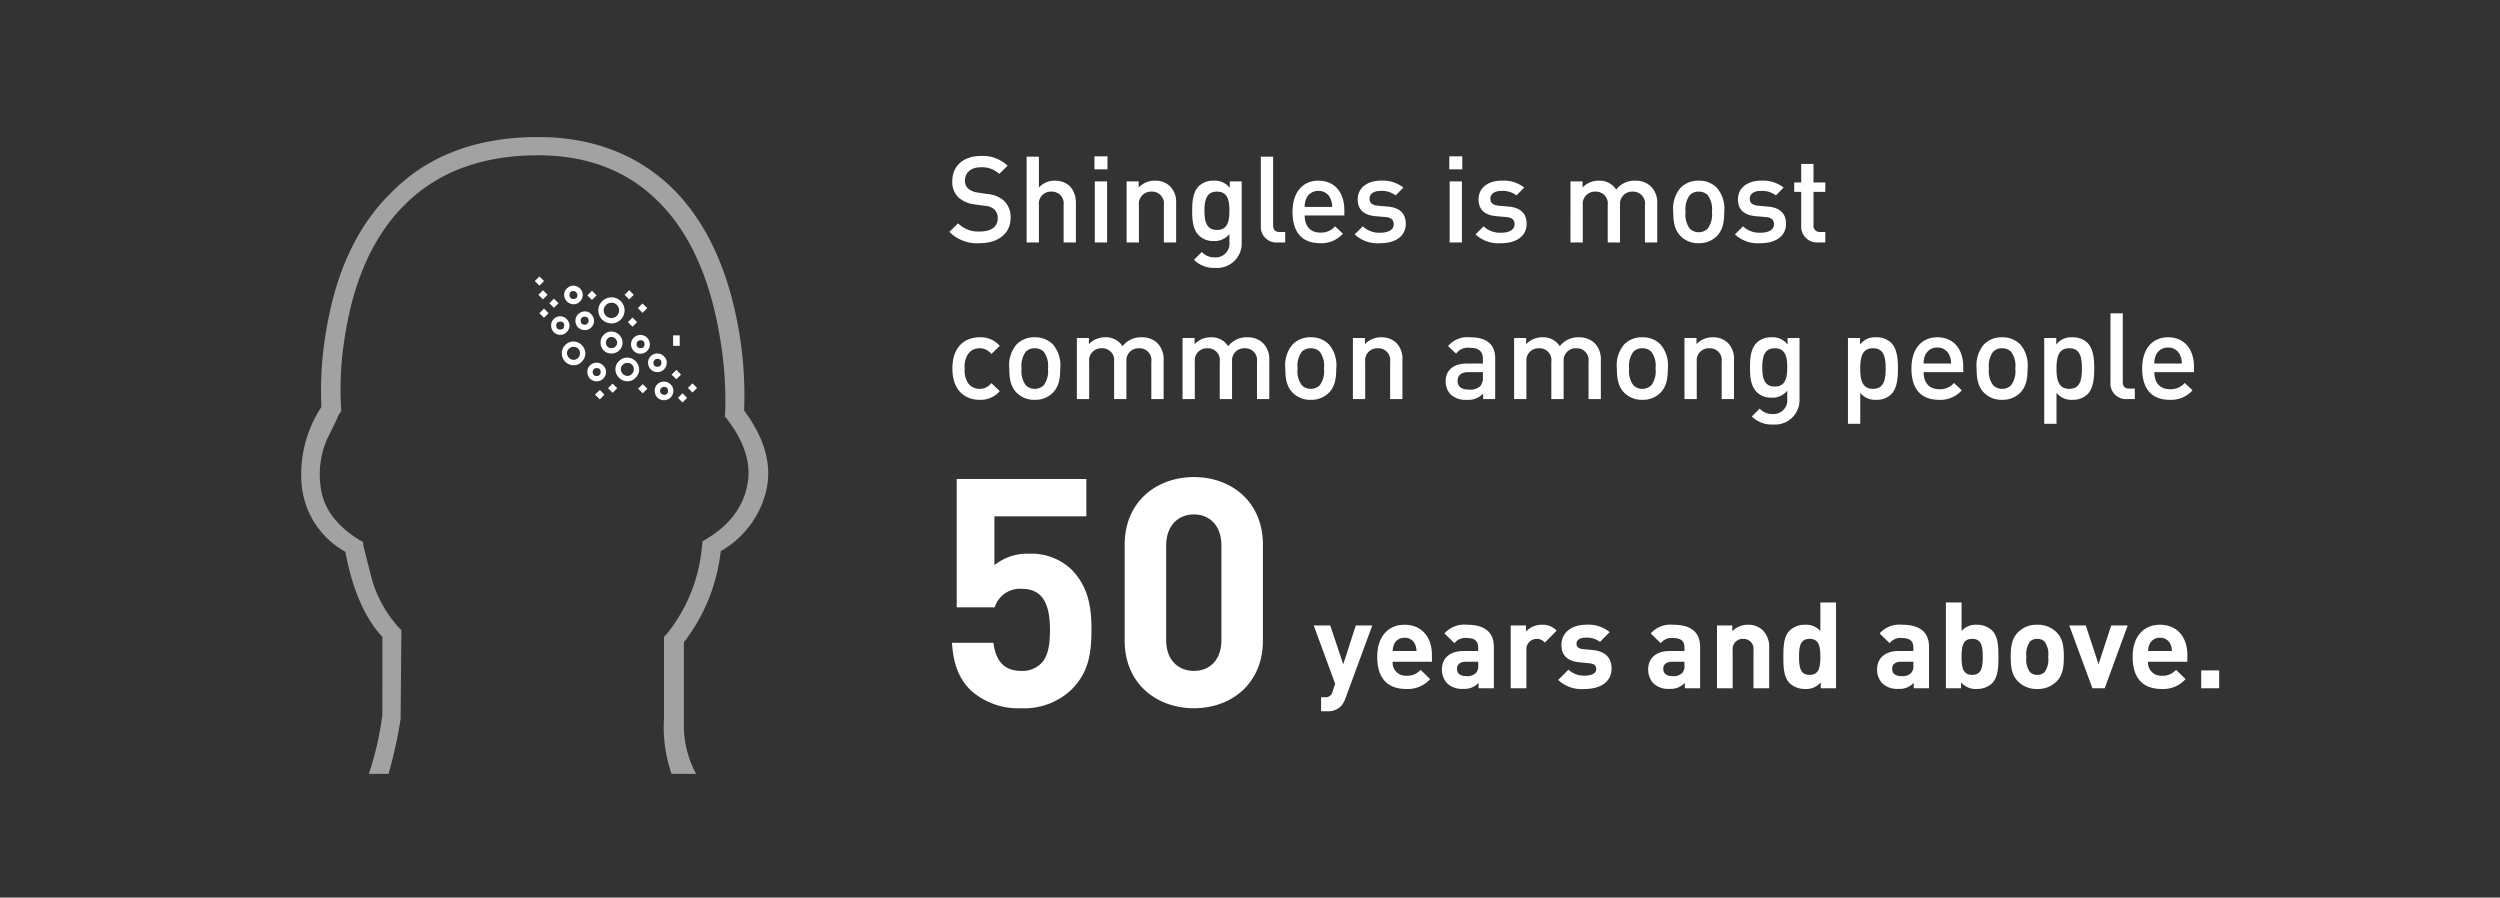 <svg xmlns="http://www.w3.org/2000/svg" xmlns:xlink="http://www.w3.org/1999/xlink" width="415" height="149" viewBox="0 0 415 149"><rect x="0" y="0" width="415" height="149" fill="#333333" stroke="none"/><defs><clipPath id="a"><rect width="77.528" height="105.719" fill="none"/></clipPath></defs><g transform="translate(-1030 -1938)"><rect width="415" height="149" transform="translate(1030 1938)" fill="#fff" opacity="0"/><path d="M26.182-12.72c0-3.551-.424-7.1-3.392-10.07a9.718,9.718,0,0,0-7.049-2.544,8.652,8.652,0,0,0-5.671,1.908v-8.109H25.334v-6.2H3.816V-16.43h6.307A4.38,4.38,0,0,1,14.681-19.5c3.339,0,4.611,2.438,4.611,6.784,0,2.385-.265,4.4-1.484,5.618a4.437,4.437,0,0,1-3.286,1.219c-2.862,0-4.24-1.7-4.611-4.664H3.021C3.233-7.791,3.763-5.035,6.1-2.7A11.78,11.78,0,0,0,14.522.318a11.382,11.382,0,0,0,8.321-3.074C25.6-5.512,26.182-8.48,26.182-12.72Zm28.461,1.8v-15.9c0-7.208-5.3-11.236-11.448-11.236s-11.5,4.028-11.5,11.236v15.9c0,7.208,5.353,11.236,11.5,11.236S54.643-3.71,54.643-10.918Zm-6.89-.053c0,3.18-1.855,5.088-4.558,5.088s-4.611-1.908-4.611-5.088V-26.712c0-3.18,1.908-5.141,4.611-5.141s4.558,1.961,4.558,5.141Z" transform="translate(1185 2055.25)" fill="#fff"/><path d="M10.76,15.94A3.725,3.725,0,0,0,9.6,13.02a4.712,4.712,0,0,0-2.66-1.06l-1.62-.24a3.181,3.181,0,0,1-1.6-.66,1.693,1.693,0,0,1-.54-1.32c0-1.26.92-2.22,2.6-2.22a4.182,4.182,0,0,1,3.1,1.1l1.38-1.36A5.93,5.93,0,0,0,5.84,5.64c-2.96,0-4.76,1.7-4.76,4.18a3.542,3.542,0,0,0,1.04,2.72,4.875,4.875,0,0,0,2.7,1.14l1.68.24a2.473,2.473,0,0,1,1.56.6A1.916,1.916,0,0,1,8.62,16c0,1.38-1.08,2.18-2.94,2.18a4.7,4.7,0,0,1-3.64-1.36L.6,18.24a6.448,6.448,0,0,0,5.04,1.88C8.62,20.12,10.76,18.56,10.76,15.94ZM21.6,20V13.46c0-2.2-1.26-3.72-3.52-3.72a3.486,3.486,0,0,0-2.62,1.14V5.76H13.42V20h2.04V13.78a1.978,1.978,0,0,1,2.06-2.22,1.955,1.955,0,0,1,2.04,2.22V20ZM26.84,7.86V5.7H24.68V7.86ZM26.78,20V9.86H24.74V20Zm11.46,0V13.52a3.724,3.724,0,0,0-1.02-2.86,3.517,3.517,0,0,0-2.5-.92,3.627,3.627,0,0,0-2.7,1.14V9.86h-2V20h2.04V13.82a2.019,2.019,0,0,1,2.1-2.26,1.969,1.969,0,0,1,2.04,2.26V20Zm10.88-.06V9.86H47.14v1.08a3.106,3.106,0,0,0-2.66-1.2,3.4,3.4,0,0,0-2.44.88c-.98.98-1.14,2.4-1.14,4.12s.16,3.14,1.14,4.12a3.357,3.357,0,0,0,2.42.9,3.127,3.127,0,0,0,2.62-1.16v1.3a2.287,2.287,0,0,1-2.38,2.58,2.85,2.85,0,0,1-2.2-.9l-1.3,1.3a4.687,4.687,0,0,0,3.58,1.34A4.068,4.068,0,0,0,49.12,19.94Zm-2.04-5.2c0,1.6-.22,3.18-2.06,3.18s-2.08-1.58-2.08-3.18.24-3.18,2.08-3.18S47.08,13.14,47.08,14.74ZM56.34,20V18.26h-.9c-.82,0-1.1-.4-1.1-1.18V5.76H52.3V17.2A2.584,2.584,0,0,0,55.08,20Zm9.82-4.48v-.9c0-2.88-1.58-4.88-4.3-4.88-2.6,0-4.3,1.9-4.3,5.18,0,3.86,2.02,5.2,4.56,5.2a4.759,4.759,0,0,0,3.8-1.58l-1.3-1.22a3.029,3.029,0,0,1-2.46,1.04c-1.66,0-2.58-1.1-2.58-2.84ZM64.14,14.1H59.58a3.208,3.208,0,0,1,.26-1.38,2.118,2.118,0,0,1,2.02-1.28,2.09,2.09,0,0,1,2,1.28A3.2,3.2,0,0,1,64.14,14.1Zm12.22,2.8c0-1.8-1.12-2.7-3.02-2.86l-1.6-.14c-1.08-.1-1.4-.56-1.4-1.16,0-.76.62-1.3,1.84-1.3a3.83,3.83,0,0,1,2.5.74l1.28-1.3A5.56,5.56,0,0,0,72.2,9.74c-2.12,0-3.82,1.12-3.82,3.1,0,1.78,1.1,2.64,3,2.8l1.62.14c.98.08,1.36.52,1.36,1.2,0,.96-.98,1.4-2.22,1.4a3.937,3.937,0,0,1-2.92-1.06l-1.34,1.34a5.579,5.579,0,0,0,4.26,1.46C74.56,20.12,76.36,19.02,76.36,16.9Zm9.38-9.04V5.7H83.58V7.86ZM85.68,20V9.86H83.64V20Zm10.74-3.1c0-1.8-1.12-2.7-3.02-2.86l-1.6-.14c-1.08-.1-1.4-.56-1.4-1.16,0-.76.62-1.3,1.84-1.3a3.83,3.83,0,0,1,2.5.74l1.28-1.3a5.56,5.56,0,0,0-3.76-1.14c-2.12,0-3.82,1.12-3.82,3.1,0,1.78,1.1,2.64,3,2.8l1.62.14c.98.08,1.36.52,1.36,1.2,0,.96-.98,1.4-2.22,1.4a3.937,3.937,0,0,1-2.92-1.06l-1.34,1.34a5.579,5.579,0,0,0,4.26,1.46C94.62,20.12,96.42,19.02,96.42,16.9ZM118.1,20V13.52a3.767,3.767,0,0,0-1.08-2.86,3.669,3.669,0,0,0-2.56-.92,3.853,3.853,0,0,0-3.18,1.48,3.241,3.241,0,0,0-2.88-1.48,3.67,3.67,0,0,0-2.7,1.14V9.86h-2V20h2.04V13.82a2.019,2.019,0,0,1,2.1-2.26,1.969,1.969,0,0,1,2.04,2.26V20h2.04V13.72a2.008,2.008,0,0,1,2.1-2.16,1.969,1.969,0,0,1,2.04,2.26V20Zm11.12-5.08a5.324,5.324,0,0,0-1.2-3.98,4.1,4.1,0,0,0-3.04-1.2,4.056,4.056,0,0,0-3.02,1.2,5.324,5.324,0,0,0-1.2,3.98c0,1.72.24,3,1.2,4a4.056,4.056,0,0,0,3.02,1.2,4.1,4.1,0,0,0,3.04-1.2C128.98,17.92,129.22,16.64,129.22,14.92Zm-2.04,0a3.924,3.924,0,0,1-.7,2.78,2.082,2.082,0,0,1-1.5.6,2.035,2.035,0,0,1-1.48-.6,3.924,3.924,0,0,1-.7-2.78,3.924,3.924,0,0,1,.7-2.78,2.02,2.02,0,0,1,1.48-.58,2.067,2.067,0,0,1,1.5.58A3.924,3.924,0,0,1,127.18,14.92Zm12.3,1.98c0-1.8-1.12-2.7-3.02-2.86l-1.6-.14c-1.08-.1-1.4-.56-1.4-1.16,0-.76.62-1.3,1.84-1.3a3.83,3.83,0,0,1,2.5.74l1.28-1.3a5.56,5.56,0,0,0-3.76-1.14c-2.12,0-3.82,1.12-3.82,3.1,0,1.78,1.1,2.64,3,2.8l1.62.14c.98.08,1.36.52,1.36,1.2,0,.96-.98,1.4-2.22,1.4a3.937,3.937,0,0,1-2.92-1.06L131,18.66a5.579,5.579,0,0,0,4.26,1.46C137.68,20.12,139.48,19.02,139.48,16.9ZM146,20V18.26h-.84a1.031,1.031,0,0,1-1.12-1.18V11.6H146V10.04h-1.96V6.96H142v3.08h-1.16V11.6H142v5.58A2.639,2.639,0,0,0,144.78,20ZM8.96,44.68l-1.4-1.34a2.361,2.361,0,0,1-1.94.96,2.286,2.286,0,0,1-1.88-.9,3.815,3.815,0,0,1-.6-2.48,3.752,3.752,0,0,1,.6-2.46,2.286,2.286,0,0,1,1.88-.9,2.361,2.361,0,0,1,1.94.96l1.4-1.36a4.161,4.161,0,0,0-3.34-1.42c-2.28,0-4.52,1.38-4.52,5.18s2.24,5.2,4.52,5.2A4.178,4.178,0,0,0,8.96,44.68ZM19,40.92a5.324,5.324,0,0,0-1.2-3.98,4.1,4.1,0,0,0-3.04-1.2,4.056,4.056,0,0,0-3.02,1.2,5.324,5.324,0,0,0-1.2,3.98c0,1.72.24,3,1.2,4a4.056,4.056,0,0,0,3.02,1.2,4.1,4.1,0,0,0,3.04-1.2C18.76,43.92,19,42.64,19,40.92Zm-2.04,0a3.924,3.924,0,0,1-.7,2.78,2.082,2.082,0,0,1-1.5.6,2.035,2.035,0,0,1-1.48-.6,3.924,3.924,0,0,1-.7-2.78,3.924,3.924,0,0,1,.7-2.78,2.02,2.02,0,0,1,1.48-.58,2.067,2.067,0,0,1,1.5.58A3.924,3.924,0,0,1,16.96,40.92ZM36.16,46V39.52a3.767,3.767,0,0,0-1.08-2.86,3.669,3.669,0,0,0-2.56-.92,3.853,3.853,0,0,0-3.18,1.48,3.241,3.241,0,0,0-2.88-1.48,3.67,3.67,0,0,0-2.7,1.14V35.86h-2V46H23.8V39.82a2.019,2.019,0,0,1,2.1-2.26,1.969,1.969,0,0,1,2.04,2.26V46h2.04V39.72a2.008,2.008,0,0,1,2.1-2.16,1.969,1.969,0,0,1,2.04,2.26V46ZM53.7,46V39.52a3.767,3.767,0,0,0-1.08-2.86,3.669,3.669,0,0,0-2.56-.92,3.853,3.853,0,0,0-3.18,1.48A3.241,3.241,0,0,0,44,35.74a3.67,3.67,0,0,0-2.7,1.14V35.86h-2V46h2.04V39.82a2.019,2.019,0,0,1,2.1-2.26,1.969,1.969,0,0,1,2.04,2.26V46h2.04V39.72a2.008,2.008,0,0,1,2.1-2.16,1.969,1.969,0,0,1,2.04,2.26V46Zm11.12-5.08a5.324,5.324,0,0,0-1.2-3.98,4.1,4.1,0,0,0-3.04-1.2,4.056,4.056,0,0,0-3.02,1.2,5.324,5.324,0,0,0-1.2,3.98c0,1.72.24,3,1.2,4a4.056,4.056,0,0,0,3.02,1.2,4.1,4.1,0,0,0,3.04-1.2C64.58,43.92,64.82,42.64,64.82,40.92Zm-2.04,0a3.924,3.924,0,0,1-.7,2.78,2.082,2.082,0,0,1-1.5.6,2.035,2.035,0,0,1-1.48-.6,3.924,3.924,0,0,1-.7-2.78,3.924,3.924,0,0,1,.7-2.78,2.02,2.02,0,0,1,1.48-.58,2.067,2.067,0,0,1,1.5.58A3.924,3.924,0,0,1,62.78,40.92ZM75.8,46V39.52a3.724,3.724,0,0,0-1.02-2.86,3.517,3.517,0,0,0-2.5-.92,3.627,3.627,0,0,0-2.7,1.14V35.86h-2V46h2.04V39.82a2.019,2.019,0,0,1,2.1-2.26,1.969,1.969,0,0,1,2.04,2.26V46Zm15.4,0V39.22c0-2.3-1.4-3.48-4.18-3.48a4.158,4.158,0,0,0-3.64,1.46l1.34,1.26a2.375,2.375,0,0,1,2.22-.98c1.58,0,2.22.62,2.22,1.9v.72H86.48c-2.32,0-3.5,1.22-3.5,2.92a3.112,3.112,0,0,0,.8,2.18,3.581,3.581,0,0,0,2.72.92,3.336,3.336,0,0,0,2.7-1.04V46Zm-2.04-3.66a2.039,2.039,0,0,1-.44,1.5,2.423,2.423,0,0,1-1.9.58c-1.28,0-1.86-.52-1.86-1.44s.62-1.46,1.82-1.46h2.38ZM108.74,46V39.52a3.767,3.767,0,0,0-1.08-2.86,3.669,3.669,0,0,0-2.56-.92,3.853,3.853,0,0,0-3.18,1.48,3.241,3.241,0,0,0-2.88-1.48,3.67,3.67,0,0,0-2.7,1.14V35.86h-2V46h2.04V39.82a2.019,2.019,0,0,1,2.1-2.26,1.969,1.969,0,0,1,2.04,2.26V46h2.04V39.72a2.008,2.008,0,0,1,2.1-2.16,1.969,1.969,0,0,1,2.04,2.26V46Zm11.12-5.08a5.324,5.324,0,0,0-1.2-3.98,4.1,4.1,0,0,0-3.04-1.2,4.056,4.056,0,0,0-3.02,1.2,5.324,5.324,0,0,0-1.2,3.98c0,1.72.24,3,1.2,4a4.056,4.056,0,0,0,3.02,1.2,4.1,4.1,0,0,0,3.04-1.2C119.62,43.92,119.86,42.64,119.86,40.92Zm-2.04,0a3.924,3.924,0,0,1-.7,2.78,2.082,2.082,0,0,1-1.5.6,2.035,2.035,0,0,1-1.48-.6,3.924,3.924,0,0,1-.7-2.78,3.924,3.924,0,0,1,.7-2.78,2.02,2.02,0,0,1,1.48-.58,2.067,2.067,0,0,1,1.5.58A3.924,3.924,0,0,1,117.82,40.92ZM130.84,46V39.52a3.724,3.724,0,0,0-1.02-2.86,3.517,3.517,0,0,0-2.5-.92,3.627,3.627,0,0,0-2.7,1.14V35.86h-2V46h2.04V39.82a2.019,2.019,0,0,1,2.1-2.26,1.969,1.969,0,0,1,2.04,2.26V46Zm10.88-.06V35.86h-1.98v1.08a3.106,3.106,0,0,0-2.66-1.2,3.4,3.4,0,0,0-2.44.88c-.98.98-1.14,2.4-1.14,4.12s.16,3.14,1.14,4.12a3.357,3.357,0,0,0,2.42.9,3.127,3.127,0,0,0,2.62-1.16v1.3a2.287,2.287,0,0,1-2.38,2.58,2.85,2.85,0,0,1-2.2-.9l-1.3,1.3a4.687,4.687,0,0,0,3.58,1.34A4.068,4.068,0,0,0,141.72,45.94Zm-2.04-5.2c0,1.6-.22,3.18-2.06,3.18s-2.08-1.58-2.08-3.18.24-3.18,2.08-3.18S139.68,39.14,139.68,40.74Zm18.38.18c0-1.54-.12-3.26-1.14-4.28a3.509,3.509,0,0,0-2.48-.9,3.12,3.12,0,0,0-2.68,1.2V35.86h-2V50.1h2.04V44.96a3.155,3.155,0,0,0,2.66,1.16,3.458,3.458,0,0,0,2.46-.9C157.94,44.2,158.06,42.46,158.06,40.92Zm-2.04,0c0,1.8-.26,3.38-2.1,3.38s-2.12-1.58-2.12-3.38.28-3.36,2.12-3.36S156.02,39.12,156.02,40.92Zm12.88.6v-.9c0-2.88-1.58-4.88-4.3-4.88-2.6,0-4.3,1.9-4.3,5.18,0,3.86,2.02,5.2,4.56,5.2a4.759,4.759,0,0,0,3.8-1.58l-1.3-1.22a3.029,3.029,0,0,1-2.46,1.04c-1.66,0-2.58-1.1-2.58-2.84Zm-2.02-1.42h-4.56a3.208,3.208,0,0,1,.26-1.38,2.118,2.118,0,0,1,2.02-1.28,2.09,2.09,0,0,1,2,1.28A3.2,3.2,0,0,1,166.88,40.1Zm12.7.82a5.324,5.324,0,0,0-1.2-3.98,4.1,4.1,0,0,0-3.04-1.2,4.056,4.056,0,0,0-3.02,1.2,5.324,5.324,0,0,0-1.2,3.98c0,1.72.24,3,1.2,4a4.056,4.056,0,0,0,3.02,1.2,4.1,4.1,0,0,0,3.04-1.2C179.34,43.92,179.58,42.64,179.58,40.92Zm-2.04,0a3.924,3.924,0,0,1-.7,2.78,2.082,2.082,0,0,1-1.5.6,2.035,2.035,0,0,1-1.48-.6,3.924,3.924,0,0,1-.7-2.78,3.924,3.924,0,0,1,.7-2.78,2.02,2.02,0,0,1,1.48-.58,2.067,2.067,0,0,1,1.5.58A3.924,3.924,0,0,1,177.54,40.92Zm13.1,0c0-1.54-.12-3.26-1.14-4.28a3.509,3.509,0,0,0-2.48-.9,3.12,3.12,0,0,0-2.68,1.2V35.86h-2V50.1h2.04V44.96a3.155,3.155,0,0,0,2.66,1.16,3.458,3.458,0,0,0,2.46-.9C190.52,44.2,190.64,42.46,190.64,40.92Zm-2.04,0c0,1.8-.26,3.38-2.1,3.38s-2.12-1.58-2.12-3.38.28-3.36,2.12-3.36S188.6,39.12,188.6,40.92ZM197.38,46V44.26h-.9c-.82,0-1.1-.4-1.1-1.18V31.76h-2.04V43.2a2.584,2.584,0,0,0,2.78,2.8Zm9.82-4.48v-.9c0-2.88-1.58-4.88-4.3-4.88-2.6,0-4.3,1.9-4.3,5.18,0,3.86,2.02,5.2,4.56,5.2a4.759,4.759,0,0,0,3.8-1.58l-1.3-1.22a3.029,3.029,0,0,1-2.46,1.04c-1.66,0-2.58-1.1-2.58-2.84Zm-2.02-1.42h-4.56a3.208,3.208,0,0,1,.26-1.38,2.118,2.118,0,0,1,2.02-1.28,2.09,2.09,0,0,1,2,1.28A3.2,3.2,0,0,1,205.18,40.1Z" transform="translate(1187 1958.25)" fill="#fff"/><path d="M9.8-10.42H7.06L4.98-3.98,2.82-10.42H.08L3.64-.74,3.2.54a1.124,1.124,0,0,1-1.3.94H1.3V3.82H2.32a3.012,3.012,0,0,0,2.24-.8,3.7,3.7,0,0,0,.78-1.34ZM19.7-4.4V-5.56c0-2.86-1.64-4.98-4.54-4.98-2.7,0-4.54,1.92-4.54,5.32C10.62-1,12.98.12,15.44.12A4.962,4.962,0,0,0,19.4-1.52L17.82-3.06a2.884,2.884,0,0,1-2.36.98A2.152,2.152,0,0,1,13.18-4.4ZM17.14-6.18H13.18a2.872,2.872,0,0,1,.24-1.12,1.81,1.81,0,0,1,1.74-1.08A1.81,1.81,0,0,1,16.9-7.3,2.872,2.872,0,0,1,17.14-6.18ZM29.98,0V-6.86c0-2.44-1.52-3.68-4.44-3.68A4.381,4.381,0,0,0,21.78-9.1l1.66,1.62a2.237,2.237,0,0,1,2-.86c1.38,0,1.94.5,1.94,1.64v.52H24.92c-2.42,0-3.56,1.36-3.56,3.02a3.339,3.339,0,0,0,.86,2.34A3.554,3.554,0,0,0,24.88.1a3.167,3.167,0,0,0,2.56-1V0Zm-2.6-3.84A1.713,1.713,0,0,1,27-2.52a2.061,2.061,0,0,1-1.64.5c-1.02,0-1.5-.48-1.5-1.2,0-.74.52-1.18,1.46-1.18h2.06ZM40.4-9.56a3.143,3.143,0,0,0-2.46-.98,3.527,3.527,0,0,0-2.62,1.12v-1H32.78V0h2.6V-6.28A1.732,1.732,0,0,1,37.06-8.2a1.733,1.733,0,0,1,1.38.62Zm9.12,6.28c0-1.76-1.04-2.86-3.1-3.06L44.78-6.5c-.92-.08-1.08-.52-1.08-.9,0-.52.44-1,1.48-1a3.621,3.621,0,0,1,2.42.7l1.6-1.62a5.533,5.533,0,0,0-3.98-1.22c-2.12,0-4.02,1.16-4.02,3.32,0,1.92,1.16,2.74,3.04,2.92l1.64.16c.82.08,1.1.44,1.1.96,0,.78-.94,1.08-1.84,1.08a3.784,3.784,0,0,1-2.78-.98l-1.7,1.7A5.663,5.663,0,0,0,45.1.12C47.56.12,49.52-.98,49.52-3.28ZM64.22,0V-6.86c0-2.44-1.52-3.68-4.44-3.68A4.381,4.381,0,0,0,56.02-9.1l1.66,1.62a2.237,2.237,0,0,1,2-.86c1.38,0,1.94.5,1.94,1.64v.52H59.16c-2.42,0-3.56,1.36-3.56,3.02a3.339,3.339,0,0,0,.86,2.34A3.554,3.554,0,0,0,59.12.1a3.167,3.167,0,0,0,2.56-1V0Zm-2.6-3.84a1.713,1.713,0,0,1-.38,1.32,2.061,2.061,0,0,1-1.64.5c-1.02,0-1.5-.48-1.5-1.2,0-.74.52-1.18,1.46-1.18h2.06ZM75.68,0V-6.66a3.861,3.861,0,0,0-1.06-2.96,3.384,3.384,0,0,0-2.46-.92,3.566,3.566,0,0,0-2.6,1.08v-.96H67.02V0h2.6V-6.3a1.689,1.689,0,0,1,1.74-1.9,1.676,1.676,0,0,1,1.72,1.9V0Zm11.1,0V-14.24h-2.6V-9.5a3.122,3.122,0,0,0-2.54-1.04,3.629,3.629,0,0,0-2.54.94c-1.04,1.04-1.06,2.82-1.06,4.38s.02,3.36,1.06,4.4a3.68,3.68,0,0,0,2.56.94,3.129,3.129,0,0,0,2.58-1.1V0Zm-2.6-5.22c0,1.7-.22,3-1.78,3s-1.76-1.3-1.76-3,.2-2.98,1.76-2.98S84.18-6.92,84.18-5.22ZM102.22,0V-6.86c0-2.44-1.52-3.68-4.44-3.68A4.381,4.381,0,0,0,94.02-9.1l1.66,1.62a2.237,2.237,0,0,1,2-.86c1.38,0,1.94.5,1.94,1.64v.52H97.16c-2.42,0-3.56,1.36-3.56,3.02a3.339,3.339,0,0,0,.86,2.34A3.554,3.554,0,0,0,97.12.1a3.167,3.167,0,0,0,2.56-1V0Zm-2.6-3.84a1.713,1.713,0,0,1-.38,1.32,2.061,2.061,0,0,1-1.64.5c-1.02,0-1.5-.48-1.5-1.2,0-.74.52-1.18,1.46-1.18h2.06Zm14.12-1.38c0-1.56-.02-3.34-1.06-4.38a3.629,3.629,0,0,0-2.54-.94,3.081,3.081,0,0,0-2.52,1.04v-4.74h-2.6V0h2.52V-.98a3.168,3.168,0,0,0,2.6,1.1,3.629,3.629,0,0,0,2.54-.94C113.72-1.86,113.74-3.66,113.74-5.22Zm-2.6,0c0,1.7-.2,3-1.76,3s-1.76-1.3-1.76-3,.2-2.98,1.76-2.98S111.14-6.92,111.14-5.22Zm13.46,0c0-1.88-.24-3.06-1.18-4.04a4.319,4.319,0,0,0-3.24-1.28,4.27,4.27,0,0,0-3.22,1.28c-.94.98-1.18,2.16-1.18,4.04,0,1.9.24,3.08,1.18,4.06A4.27,4.27,0,0,0,120.18.12a4.319,4.319,0,0,0,3.24-1.28C124.36-2.14,124.6-3.32,124.6-5.22Zm-2.6,0a3.573,3.573,0,0,1-.6,2.54,1.644,1.644,0,0,1-1.22.46,1.6,1.6,0,0,1-1.2-.46,3.573,3.573,0,0,1-.6-2.54,3.518,3.518,0,0,1,.6-2.52,1.6,1.6,0,0,1,1.2-.46,1.644,1.644,0,0,1,1.22.46A3.518,3.518,0,0,1,122-5.22Zm13.2-5.2h-2.74l-2.1,6.44-2.12-6.44H125.5L129.34,0h2.04Zm9.9,6.02V-5.56c0-2.86-1.64-4.98-4.54-4.98-2.7,0-4.54,1.92-4.54,5.32,0,4.22,2.36,5.34,4.82,5.34a4.962,4.962,0,0,0,3.96-1.64l-1.58-1.54a2.884,2.884,0,0,1-2.36.98,2.152,2.152,0,0,1-2.28-2.32Zm-2.56-1.78h-3.96a2.872,2.872,0,0,1,.24-1.12,1.81,1.81,0,0,1,1.74-1.08A1.81,1.81,0,0,1,142.3-7.3,2.872,2.872,0,0,1,142.54-6.18ZM150.38,0V-2.96H147.4V0Z" transform="translate(1248 2052.25)" fill="#fff"/><g transform="translate(1080 1960.75)"><g transform="translate(0 0)" clip-path="url(#a)"><path d="M52.647,32.445a1.373,1.373,0,0,0-.465-1.059c-.013-.013-.026-.027-.04-.04a1.533,1.533,0,0,0-2.168.04,1.432,1.432,0,0,0-.423,1.059,1.585,1.585,0,0,0,.423,1.1,1.557,1.557,0,0,0,2.673-1.1m-2.206,0a.572.572,0,0,1,.17-.423.645.645,0,0,1,.465-.211h0c.452,0,.677.211.679.633a.6.6,0,0,1-.677.677q-.636,0-.636-.677" transform="translate(8.03 5.01)" fill="#fff"/><path d="M39.128,24.316a1.373,1.373,0,0,0,1.059-.465,1.51,1.51,0,0,0,.465-1.1,1.6,1.6,0,0,0-1.525-1.523,1.51,1.51,0,0,0-1.1.465h0a1.373,1.373,0,0,0-.465,1.059,1.59,1.59,0,0,0,1.566,1.566m0-2.2a.747.747,0,0,1,.636.636q0,.678-.636.677a.6.6,0,0,1-.677-.677q0-.636.677-.636" transform="translate(6.087 3.44)" fill="#fff"/><path d="M43.468,32.66a1.533,1.533,0,0,0-2.168.04,1.432,1.432,0,0,0-.423,1.059,1.587,1.587,0,0,0,.423,1.1,1.557,1.557,0,0,0,2.673-1.1,1.372,1.372,0,0,0-.465-1.059c-.013-.014-.026-.027-.04-.04m-.389,1.268a.6.6,0,0,1-.677.508c-.424,0-.636-.227-.636-.677a.57.57,0,0,1,.17-.423h0a.642.642,0,0,1,.465-.213q.678,0,.677.636a.593.593,0,0,1,0,.17" transform="translate(6.624 5.223)" fill="#fff"/><path d="M44.646,27.223a2.16,2.16,0,0,0,1.525-3.685,2.076,2.076,0,0,0-1.525-.636,2.223,2.223,0,0,0-1.566.636l-.013.013a2.147,2.147,0,0,0,.013,3.036,2.223,2.223,0,0,0,1.566.636m-.93-3.049a1.27,1.27,0,0,1,.93-.381,1.132,1.132,0,0,1,.889.381,1.272,1.272,0,0,1-1.819,1.779c-.015-.014-.029-.028-.043-.043a1.228,1.228,0,0,1,.043-1.736" transform="translate(6.878 3.711)" fill="#fff"/><path d="M47.57,28.72a1.561,1.561,0,0,0,2.208,2.208,1.51,1.51,0,0,0,.465-1.1v0a1.568,1.568,0,0,0-2.673-1.1m1.105,1.736a.731.731,0,0,1-.465-.17v.006a.731.731,0,0,1-.17-.473.63.63,0,0,1,.17-.465.645.645,0,0,1,.465-.211.6.6,0,0,1,.677.677q0,.636-.677.636" transform="translate(7.635 4.58)" fill="#fff"/><path d="M39.629,27.58a1.574,1.574,0,0,0,1.1.423,1.432,1.432,0,0,0,1.059-.423l.04-.038a1.534,1.534,0,0,0-.04-2.17,1.373,1.373,0,0,0-1.059-.465,1.568,1.568,0,0,0-1.1,2.673m.424-1.277a.6.6,0,0,1,.677-.508v0q.636,0,.634.683a.643.643,0,0,1-.211.465.572.572,0,0,1-.423.17q-.678,0-.677-.636a.592.592,0,0,1,0-.17" transform="translate(6.348 4.036)" fill="#fff"/><path d="M44.593,27.785a1.793,1.793,0,0,0-1.313.551,1.727,1.727,0,0,0-.508,1.27c0,.053,0,.106,0,.159a1.743,1.743,0,0,0,1.821,1.662,1.823,1.823,0,0,0,1.27-.508,1.793,1.793,0,0,0,.551-1.313,1.883,1.883,0,0,0-1.821-1.821m.633,2.5a.861.861,0,0,1-.636.254.912.912,0,0,1-.113,0,.875.875,0,0,1-.817-.93.861.861,0,0,1,.254-.636.932.932,0,0,1,.677-.3,1.025,1.025,0,0,1,.93.93.932.932,0,0,1-.3.677" transform="translate(6.931 4.502)" fill="#fff"/><path d="M52.053,38.026a1.557,1.557,0,0,0,1.542-1.572A1.373,1.373,0,0,0,53.13,35.4c-.013-.013-.026-.027-.04-.04a1.533,1.533,0,0,0-2.168.04,1.432,1.432,0,0,0-.423,1.059,1.585,1.585,0,0,0,.423,1.1,1.556,1.556,0,0,0,1.131.471m-.494-2a.645.645,0,0,1,.465-.211q.678,0,.677.633a.6.6,0,0,1-.677.677.645.645,0,0,1-.465-.211.63.63,0,0,1-.17-.465.581.581,0,0,1,.17-.423" transform="translate(8.183 5.66)" fill="#fff"/><path d="M38.751,27.124A1.6,1.6,0,0,0,37.227,25.6h0a1.51,1.51,0,0,0-1.1.465,1.432,1.432,0,0,0-.423,1.059,1.585,1.585,0,0,0,.423,1.1,1.51,1.51,0,0,0,1.1.465,1.373,1.373,0,0,0,1.059-.465,1.51,1.51,0,0,0,.465-1.1m-1.523.679a.6.6,0,0,1-.677-.677q0-.636.677-.636h0a.538.538,0,0,1,.162,0,.561.561,0,0,1,.475.636q0,.678-.636.677" transform="translate(5.786 4.148)" fill="#fff"/><path d="M48.822,33.45A2.03,2.03,0,0,0,46.873,31.5a1.911,1.911,0,0,0-1.394.593,1.781,1.781,0,0,0-.593,1.355,2.026,2.026,0,0,0,1.991,1.991,1.777,1.777,0,0,0,1.355-.593,1.911,1.911,0,0,0,.593-1.394Zm-1.186.762a1.05,1.05,0,0,1-.762.339,1.163,1.163,0,0,1-1.1-1.1,1.055,1.055,0,0,1,.339-.762,1.031,1.031,0,0,1,.762-.3c.029,0,.058,0,.088,0a1.016,1.016,0,0,1,.97,1.059,1.029,1.029,0,0,1-.3.762" transform="translate(7.274 5.105)" fill="#fff"/><path d="M39.181,29.207l0,0a1.911,1.911,0,0,0-1.394.593,1.843,1.843,0,0,0-.551,1.355v.035a1.951,1.951,0,0,0,1.949,1.956,1.777,1.777,0,0,0,1.355-.593,1.911,1.911,0,0,0,.593-1.394,2.03,2.03,0,0,0-1.949-1.949m.76,2.708a1.05,1.05,0,0,1-.762.339,1.163,1.163,0,0,1-1.1-1.1,1.05,1.05,0,0,1,.339-.762,1.031,1.031,0,0,1,.762-.3c.029,0,.058,0,.088,0a1.016,1.016,0,0,1,.97,1.059,1.029,1.029,0,0,1-.3.762" transform="translate(6.034 4.733)" fill="#fff"/><path d="M49.66,24.539l-.8-.762-.762.762.762.8Z" transform="translate(7.793 3.853)" fill="#fff"/><rect width="1.078" height="1.078" transform="translate(53.684 26.189) rotate(-45)" fill="#fff"/><rect width="1.078" height="1.078" transform="translate(54.235 30.721) rotate(-45)" fill="#fff"/><path d="M54.471,34.057l-.762-.8-.8.8.8.762Z" transform="translate(8.573 5.389)" fill="#fff"/><rect width="1.101" height="1.737" transform="translate(61.732 32.923)" fill="#fff"/><rect width="1.078" height="1.078" transform="translate(64.188 41.648) rotate(-45)" fill="#fff"/><rect width="1.078" height="1.078" transform="translate(39.369 26.189) rotate(-45)" fill="#fff"/><rect width="1.078" height="1.078" transform="translate(38.777 23.902) rotate(-45)" fill="#fff"/><rect width="1.078" height="1.078" transform="translate(62.536 43.299) rotate(-45)" fill="#fff"/><rect width="1.078" height="1.078" transform="matrix(0.708, -0.707, 0.707, 0.708, 41.19, 27.585)" fill="#fff"/><rect width="1.078" height="1.078" transform="translate(39.539 29.238) rotate(-45)" fill="#fff"/><rect width="1.078" height="1.078" transform="translate(47.503 26.274) rotate(-45)" fill="#fff"/><rect width="1.078" height="1.078" transform="translate(55.93 41.775) rotate(-45)" fill="#fff"/><rect width="1.078" height="1.078" transform="translate(50.932 41.69) rotate(-45)" fill="#fff"/><path d="M41.971,36.893l.8.8.762-.8-.762-.762Z" transform="translate(6.801 5.855)" fill="#fff"/><path d="M73.526,45.4l.013-.4a63.555,63.555,0,0,0-1.48-15.888C70.1,20.244,66.523,13.244,61.417,8.312,55.64,2.8,48.205,0,39.326,0c-10.14,0-18.3,3.067-24.265,9.115C9.934,14.065,6.449,20.876,4.681,29.378A59.742,59.742,0,0,0,3.333,44.453l.014.36-.193.3a20.331,20.331,0,0,0-3.113,12.2A14.207,14.207,0,0,0,6.885,68.592l.44.266.1.5c1.142,5.8,3.082,10.275,5.763,13.3l.293.33-.013,12.955a50.858,50.858,0,0,1-2.243,9.769H14.5a76.806,76.806,0,0,0,2-9.083l.131-14.778-.478-.479A20.345,20.345,0,0,1,11.6,72.9l-1.264-4.975-.073-.733-.524-.261c-3.653-2.231-5.77-4.935-6.381-8.086a14.833,14.833,0,0,1,.894-8.626c1.277-2.557,1.693-3.436,1.828-3.738v-.138l.548-.823v-.468a53.444,53.444,0,0,1,.7-12.4c1.49-9.245,4.832-16.476,9.929-21.475,5.4-5.4,12.83-8.148,22.066-8.148,8.048,0,14.688,2.511,19.735,7.464,5.178,4.99,8.66,12.448,10.34,22.158a60.839,60.839,0,0,1,.977,13.125l-.076.574.354.425c2.974,3.863,4.108,7.546,3.4,10.987-.7,3.692-3.006,6.724-6.856,8.994l-.588.367-.08.8a26.811,26.811,0,0,1-5.874,14.6l-.428.437v13.5a23.732,23.732,0,0,0,1.253,9.256h4.071a16.938,16.938,0,0,1-2.027-7.853V83.872l.235-.311A30.026,30.026,0,0,0,69.572,69.3l.071-.553.476-.291a15.706,15.706,0,0,0,7.148-10.082c.839-4.029-.34-8.285-3.507-12.649Z" transform="translate(0 0)" fill="#a2a2a2"/></g></g></g></svg>